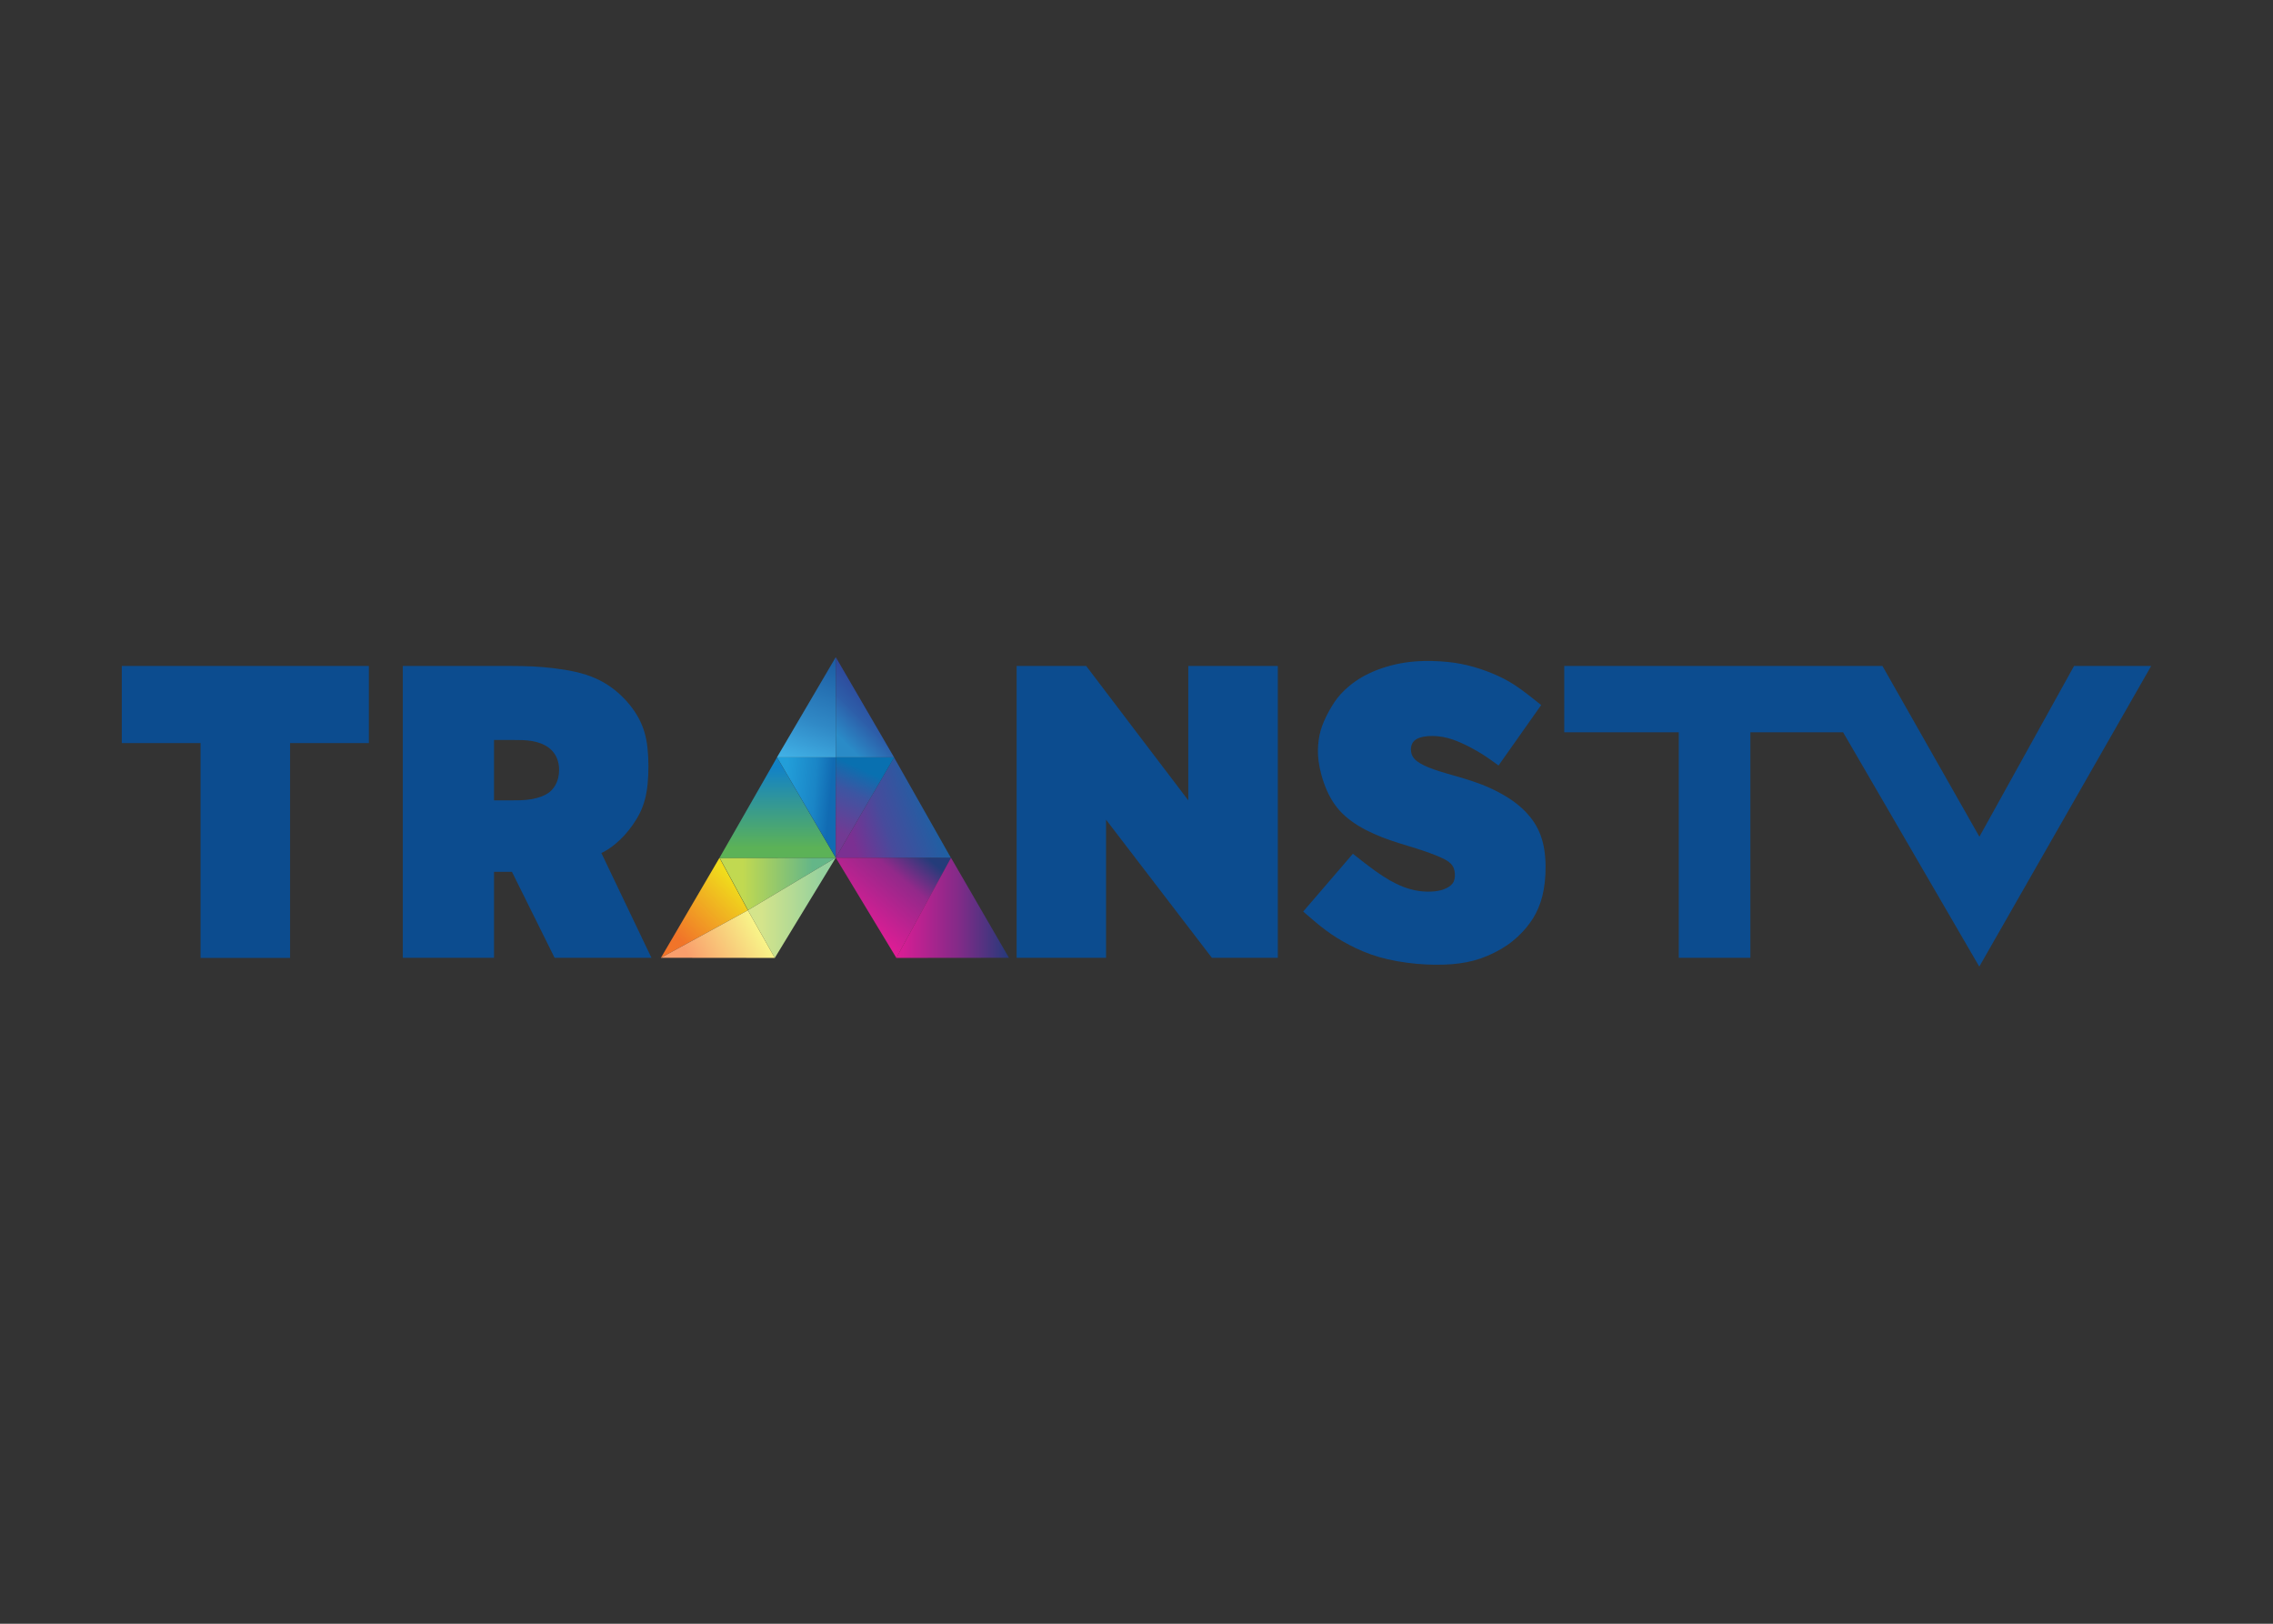 <svg clip-rule="evenodd" fill-rule="evenodd" stroke-linejoin="round" stroke-miterlimit="2" viewBox="0 0 560 400" xmlns="http://www.w3.org/2000/svg" xmlns:xlink="http://www.w3.org/1999/xlink"><rect x="0" y="0" width="560" height="400" fill="#333333" stroke="none"/><linearGradient id="a" gradientTransform="matrix(15.66 -15.66 15.66 15.66 154.925 77.848)" gradientUnits="userSpaceOnUse" x1="0" x2="1" y1="0" y2="0"><stop offset="0" stop-color="#f17429"/><stop offset="1" stop-color="#f0dc1c"/></linearGradient><linearGradient id="b" gradientUnits="userSpaceOnUse" x1="173.449" x2="192.933" y1="63.368" y2="63.368"><stop offset="0" stop-color="#c1d951"/><stop offset="1" stop-color="#64b688"/></linearGradient><linearGradient id="c" gradientUnits="userSpaceOnUse" x1="178.583" x2="195.749" y1="70.032" y2="70.032"><stop offset="0" stop-color="#d4e48b"/><stop offset="1" stop-color="#95d19e"/></linearGradient><linearGradient id="d" gradientTransform="matrix(17.771 -10.26 10.26 17.771 157.618 82.486)" gradientUnits="userSpaceOnUse" x1="0" x2="1" y1="0" y2="0"><stop offset="0" stop-color="#f99e6c"/><stop offset="1" stop-color="#f8f388"/></linearGradient><linearGradient id="e" gradientTransform="matrix(0 -22.455 22.455 0 183.191 53.261)" gradientUnits="userSpaceOnUse" x1="0" x2="1" y1="0" y2="0"><stop offset="0" stop-color="#5cb257"/><stop offset="1" stop-color="#1282c7"/></linearGradient><linearGradient id="f" gradientTransform="matrix(12.74 1.115 -1.115 12.74 184.856 41.464)" gradientUnits="userSpaceOnUse" x1="0" x2="1" y1="0" y2="0"><stop offset="0" stop-color="#229ed9"/><stop offset=".65" stop-color="#1a85c6"/><stop offset="1" stop-color="#116bb3"/></linearGradient><linearGradient id="g" gradientTransform="matrix(14.404 -39.576 39.576 14.404 184.028 33.79)" gradientUnits="userSpaceOnUse" x1="0" x2="1" y1="0" y2="0"><stop offset="0" stop-color="#49c4f5"/><stop offset=".42" stop-color="#3089c6"/><stop offset="1" stop-color="#164e97"/></linearGradient><linearGradient id="h" gradientTransform="matrix(-26.25 9.554 -9.554 -26.25 228.678 37.257)" gradientUnits="userSpaceOnUse" x1="0" x2="1" y1="0" y2="0"><stop offset="0" stop-color="#1366a5"/><stop offset=".64" stop-color="#474b9c"/><stop offset="1" stop-color="#7b3092"/></linearGradient><linearGradient id="i" gradientTransform="matrix(-7.923 16.992 -16.992 -7.923 211.56 33.526)" gradientUnits="userSpaceOnUse" x1="0" x2="1" y1="0" y2="0"><stop offset="0" stop-color="#0970b0"/><stop offset=".38" stop-color="#3d55a2"/><stop offset="1" stop-color="#723a93"/></linearGradient><linearGradient id="j" gradientTransform="matrix(-15.508 15.508 -15.508 -15.508 215.348 6.248)" gradientUnits="userSpaceOnUse" x1="0" x2="1" y1="0" y2="0"><stop offset="0" stop-color="#2f318b"/><stop offset=".64" stop-color="#2d5ea9"/><stop offset="1" stop-color="#2a8bc7"/></linearGradient><linearGradient id="k" gradientTransform="matrix(21.664 -25.818 25.818 21.664 204.695 82.941)" gradientUnits="userSpaceOnUse" x1="0" x2="1" y1="0" y2="0"><stop offset="0" stop-color="#ff179a"/><stop offset=".73" stop-color="#92298a"/><stop offset="1" stop-color="#243c7a"/></linearGradient><linearGradient id="l" gradientUnits="userSpaceOnUse" x1="216.335" x2="247.814" y1="70.044" y2="70.044"><stop offset="0" stop-color="#dd1c95"/><stop offset=".56" stop-color="#812b88"/><stop offset="1" stop-color="#253a7a"/></linearGradient><g transform="matrix(.882 0 0 .882 30 161.873)"><path d="m150.602 83.982c5.439-9.303 10.914-18.606 16.352-27.909 2.648 4.866 5.296 9.732 7.944 14.634-8.087 4.437-16.209 8.838-24.296 13.275z" fill="url(#a)"/><path d="m166.954 56.073c10.842 0 21.648 0 32.49-.036-8.159 4.866-16.352 9.768-24.51 14.634-2.648-4.866-5.296-9.732-7.944-14.634z" fill="url(#b)"/><path d="m174.898 70.707c2.504 4.437 5.009 8.874 7.514 13.311 5.689-9.339 11.342-18.642 17.032-27.981-8.159 4.866-16.352 9.768-24.51 14.634z" fill="url(#c)"/><path d="m150.602 83.982c8.087-4.437 16.209-8.838 24.296-13.275 2.504 4.437 5.009 8.874 7.514 13.311-10.591 0-21.183-.036-31.81-.036z" fill="url(#d)"/><path d="m166.954 56.073c5.368-9.339 10.699-18.714 16.066-28.053 5.475 9.339 10.949 18.714 16.424 28.053-10.842 0-21.648 0-32.49.036z" fill="url(#e)"/><path d="m183.02 27.985h16.424v28.052c-5.475-9.339-10.949-18.714-16.424-28.052z" fill="url(#f)"/><path d="m183.02 27.985c5.475-9.339 10.949-18.678 16.424-27.981v27.981z" fill="url(#g)"/><path d="m231.611 56.073c-5.296-9.339-10.591-18.714-15.887-28.053-5.439 9.339-10.877 18.714-16.316 28.053 10.734 0 21.468 0 32.203.036z" fill="url(#h)"/><path d="m215.76 27.985h-16.316v28.052c5.438-9.339 10.877-18.714 16.316-28.052z" fill="url(#i)"/><path d="m215.724 27.985c-5.439-9.339-10.842-18.678-16.28-27.981v27.981z" fill="url(#j)"/><path d="m199.444 56.037c5.653 9.339 11.271 18.642 16.924 27.981 5.081-9.303 10.198-18.642 15.279-27.945-10.735 0-21.469 0-32.203-.036z" fill="url(#k)"/><path d="m231.611 56.073c-5.081 9.303-10.198 18.642-15.279 27.945 10.484 0 21.004-.036 31.488-.036-5.403-9.303-10.806-18.606-16.173-27.909z" fill="url(#l)"/><path d="m249.966 2.473h19.43c9.482 12.523 18.999 25.011 28.517 37.534v-37.534h25.011v81.509h-18.427c-9.84-12.845-19.716-25.727-29.555-38.572v38.572h-24.976zm-249.966 0h69.022v21.54h-22.006v60.005h-25.011v-60.005h-22.005zm78.504 0h25.726c6.405 0 9.518 0 13.347.322 3.828.322 8.372.93 12.058 2.111 3.685 1.181 6.512 2.898 8.945 5.009s4.437 4.616 5.797 7.121c1.359 2.54 2.111 5.081 2.468 8.265.358 3.185.358 7.049.036 10.198-.322 3.148-.966 5.581-2.111 7.943-1.145 2.326-2.791 4.616-4.401 6.369s-3.22 3.006-4.294 3.721c-1.073.716-1.61.966-2.111 1.181 4.652 9.768 9.339 19.501 13.991 29.269h-27.051c-3.972-8.015-7.943-15.994-11.915-24.009h-5.009v24.009h-25.476zm25.476 20.681v16.853h4.973c1.754 0 3.65 0 5.511-.322 1.86-.322 3.721-.966 5.009-1.968 1.288-1.038 2.039-2.433 2.433-3.972.358-1.538.358-3.184-.072-4.687-.429-1.503-1.288-2.791-2.576-3.757s-2.97-1.574-4.687-1.861c-1.682-.286-3.363-.286-5.153-.286zm0 0v-.036l-.036.036zm239.912 31.774c2.147 1.717 4.329 3.399 6.047 4.651 1.717 1.217 2.969 2.04 4.222 2.755 1.252.716 2.505 1.324 3.864 1.861 1.36.501 2.863.93 4.401 1.145 1.539.215 3.113.215 4.401.072 1.288-.144 2.326-.43 3.221-.895.894-.429 1.646-1.038 2.039-1.896.358-.859.358-1.932.215-2.791-.179-.895-.465-1.539-1.074-2.147-.608-.608-1.467-1.145-3.005-1.825-1.539-.68-3.757-1.503-6.584-2.397-2.827-.895-6.297-1.861-9.518-3.113-3.184-1.253-6.154-2.72-8.587-4.509-2.433-1.753-4.33-3.792-5.832-6.44-1.503-2.648-2.541-5.868-3.078-8.48-.536-2.612-.572-4.58-.429-6.405s.465-3.507 1.109-5.296 1.646-3.721 2.648-5.403c1.002-1.681 2.075-3.113 3.721-4.687 1.682-1.574 3.936-3.256 6.834-4.616 2.863-1.359 6.369-2.433 9.876-2.97 3.507-.536 7.013-.536 9.911-.357 2.899.179 5.224.536 7.479 1.073 2.254.537 4.472 1.252 6.691 2.147 2.218.894 4.401 1.932 6.726 3.471 2.326 1.538 4.795 3.506 7.3 5.51-3.972 5.653-7.944 11.271-11.915 16.889-1.503-1.11-3.042-2.219-4.759-3.292-1.753-1.074-3.65-2.111-5.475-2.934-1.824-.823-3.542-1.432-5.367-1.754s-3.793-.357-5.331-.071c-1.503.286-2.612.859-3.149 1.86-.537 1.038-.537 2.505.072 3.614.608 1.11 1.824 1.897 3.327 2.612 1.503.716 3.328 1.36 6.047 2.147 2.72.787 6.334 1.754 9.697 3.042s6.476 2.934 9.017 4.723c2.54 1.825 4.472 3.828 5.904 6.011 1.431 2.218 2.325 4.616 2.791 7.514.465 2.898.465 6.297.143 9.16-.322 2.827-.931 5.152-1.789 7.156-.823 2.004-1.933 3.721-3.328 5.439-1.431 1.717-3.185 3.435-5.367 4.938-2.183 1.502-4.831 2.826-7.407 3.721-2.576.894-5.117 1.36-8.051 1.61-2.934.215-6.297.215-9.839-.107-3.578-.322-7.3-.966-10.52-1.897-3.185-.93-5.868-2.111-8.265-3.363-2.398-1.252-4.545-2.576-6.656-4.151-2.111-1.574-4.186-3.399-6.261-5.188 4.615-5.403 9.267-10.77 13.883-16.137zm59.038-52.455h88.881c9.016 15.922 18.069 31.809 27.086 47.696 8.802-15.923 17.64-31.809 26.442-47.696h21.54c-15.994 27.981-32.024 55.997-48.018 83.978-12.666-21.791-25.369-43.617-38.035-65.444h-25.906v62.975h-20.001v-62.975h-31.989z" fill="#0c4c8f"/></g></svg>